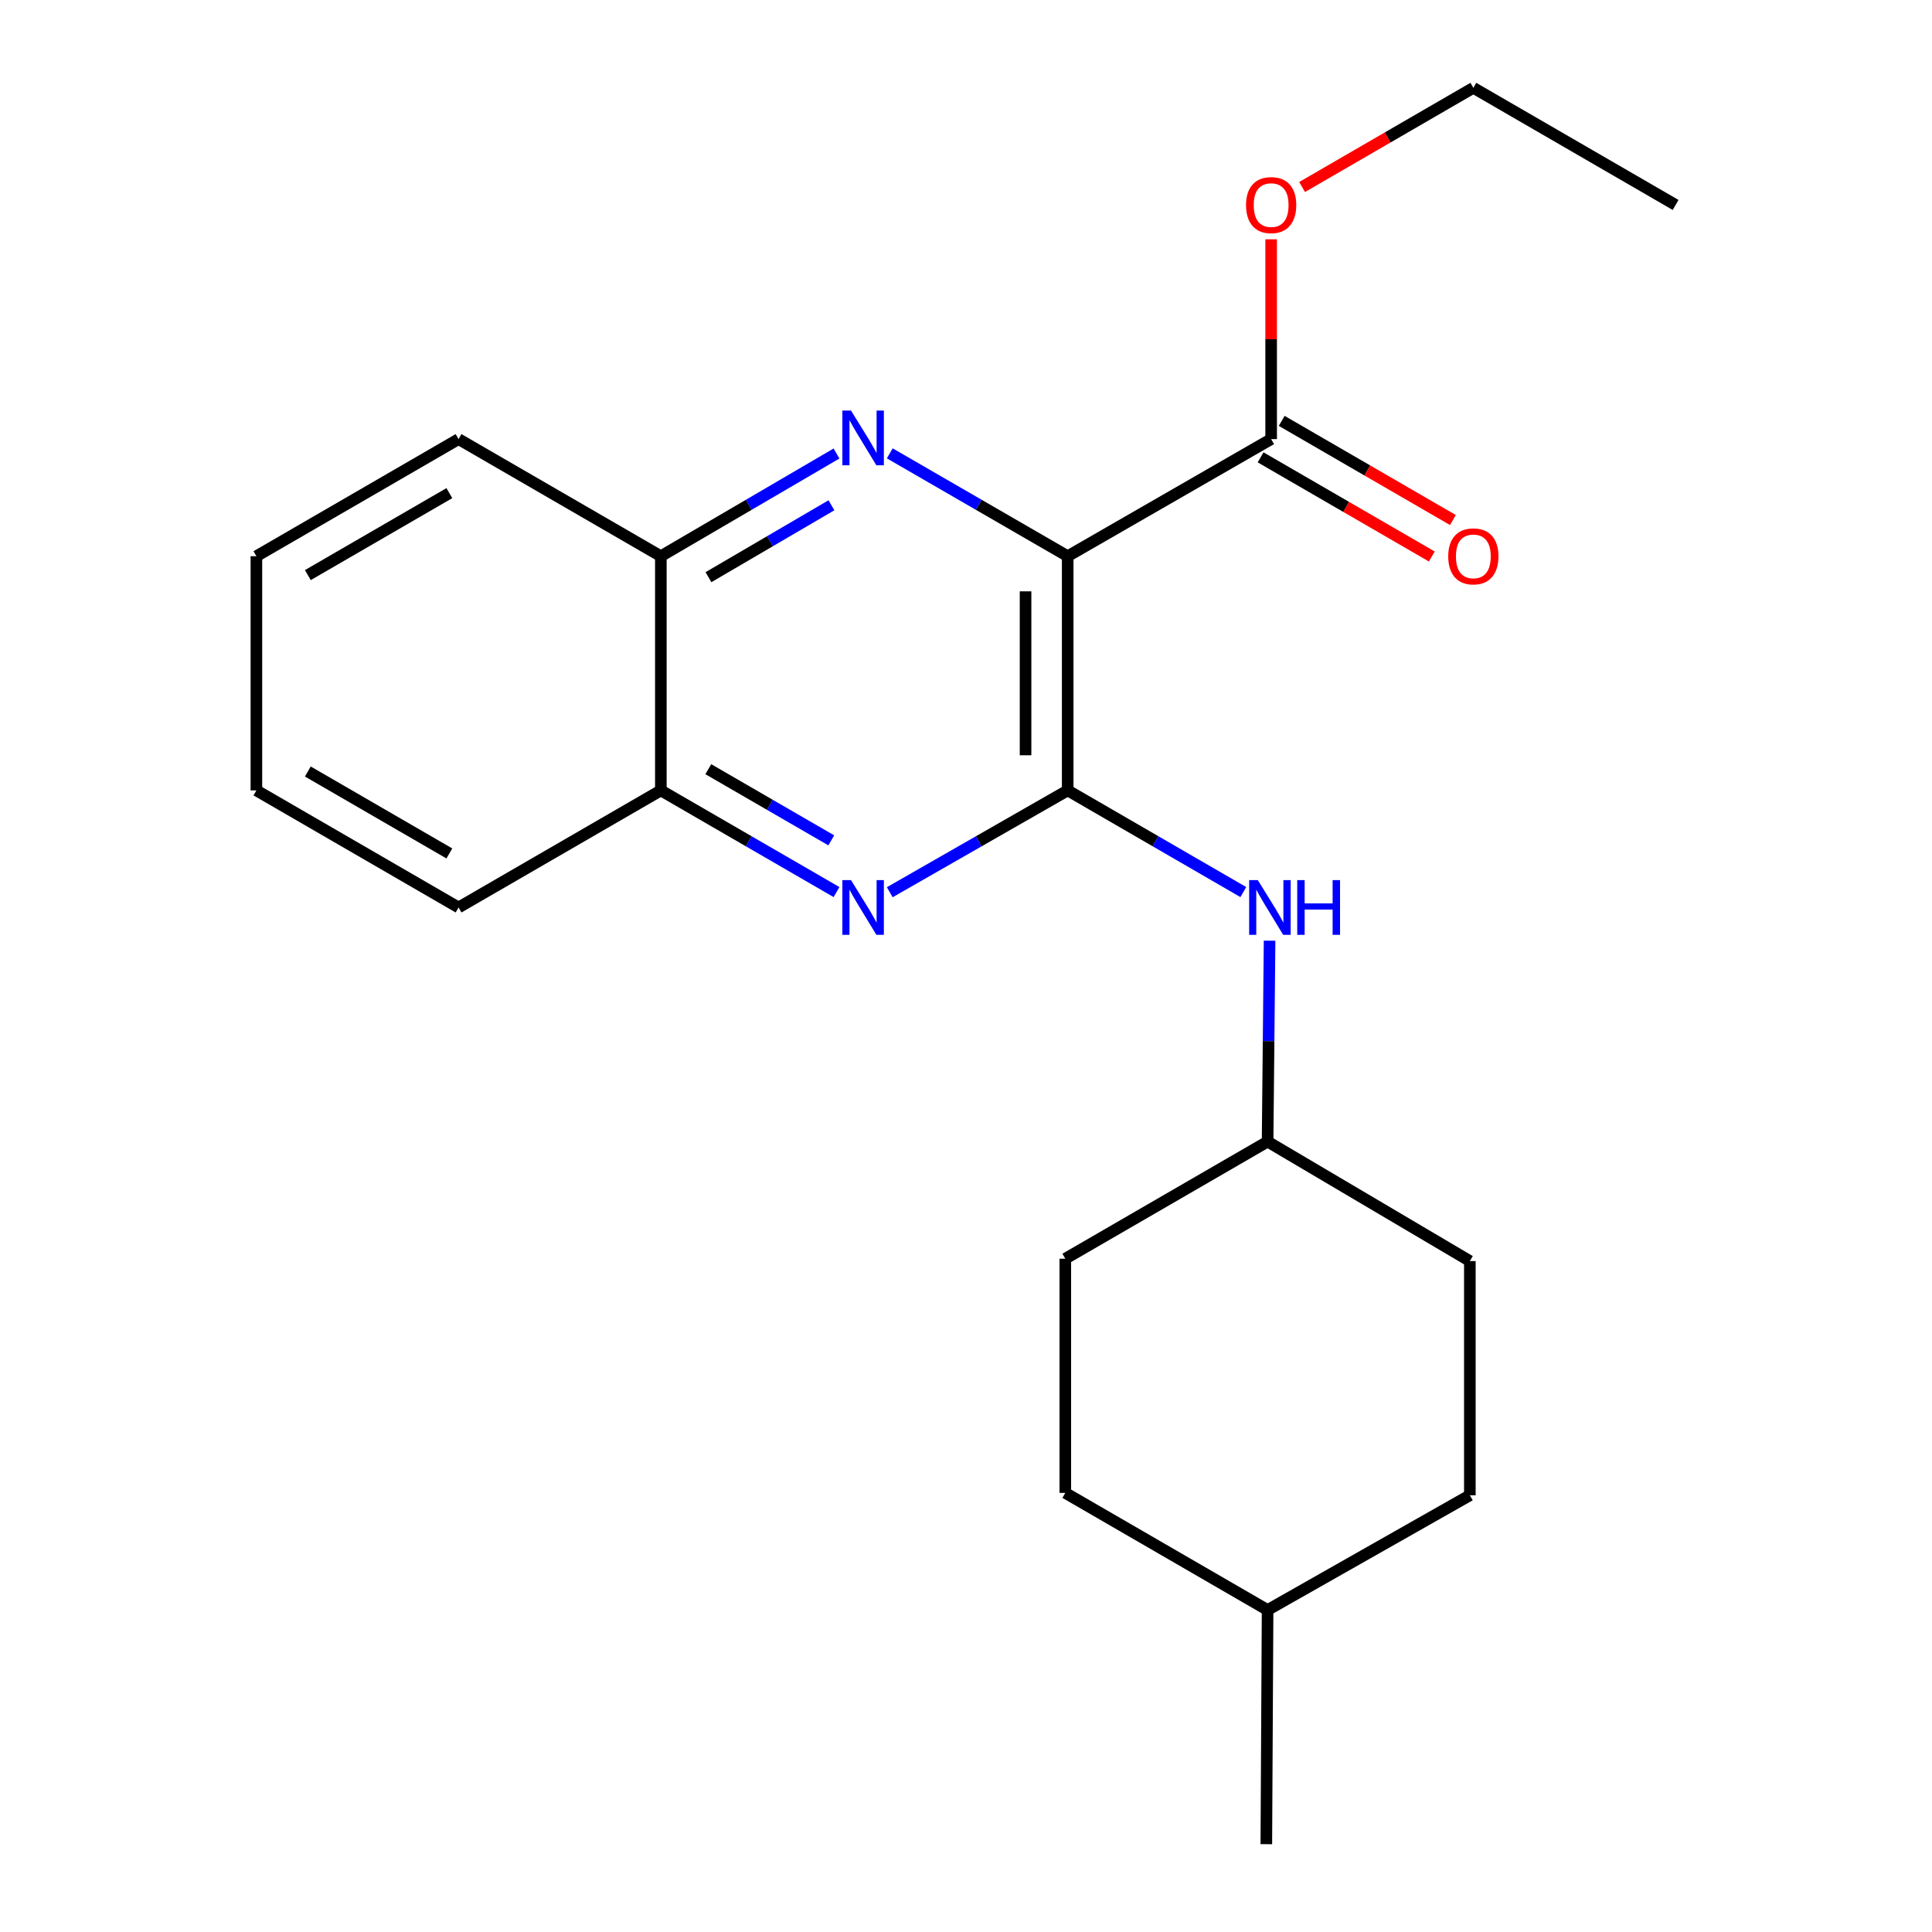 <?xml version='1.0' encoding='iso-8859-1'?>
<svg version='1.1' baseProfile='full'
              xmlns='http://www.w3.org/2000/svg'
                      xmlns:rdkit='http://www.rdkit.org/xml'
                      xmlns:xlink='http://www.w3.org/1999/xlink'
                  xml:space='preserve'
width='1000px' height='1000px' viewBox='0 0 1000 1000'>
<!-- END OF HEADER -->
<rect style='opacity:1.0;fill:#FFFFFF;stroke:none' width='1000' height='1000' x='0' y='0'> </rect>
<path class='bond-0' d='M 552.636,287.892 L 552.636,409.11' style='fill:none;fill-rule:evenodd;stroke:#000000;stroke-width:6px;stroke-linecap:butt;stroke-linejoin:miter;stroke-opacity:1' />
<path class='bond-0' d='M 530.826,306.075 L 530.826,390.928' style='fill:none;fill-rule:evenodd;stroke:#000000;stroke-width:6px;stroke-linecap:butt;stroke-linejoin:miter;stroke-opacity:1' />
<path class='bond-1' d='M 552.636,287.892 L 506.59,261.272' style='fill:none;fill-rule:evenodd;stroke:#000000;stroke-width:6px;stroke-linecap:butt;stroke-linejoin:miter;stroke-opacity:1' />
<path class='bond-1' d='M 506.59,261.272 L 460.544,234.653' style='fill:none;fill-rule:evenodd;stroke:#0000FF;stroke-width:6px;stroke-linecap:butt;stroke-linejoin:miter;stroke-opacity:1' />
<path class='bond-3' d='M 552.636,287.892 L 657.945,227.282' style='fill:none;fill-rule:evenodd;stroke:#000000;stroke-width:6px;stroke-linecap:butt;stroke-linejoin:miter;stroke-opacity:1' />
<path class='bond-2' d='M 552.636,409.11 L 506.586,435.463' style='fill:none;fill-rule:evenodd;stroke:#000000;stroke-width:6px;stroke-linecap:butt;stroke-linejoin:miter;stroke-opacity:1' />
<path class='bond-2' d='M 506.586,435.463 L 460.536,461.816' style='fill:none;fill-rule:evenodd;stroke:#0000FF;stroke-width:6px;stroke-linecap:butt;stroke-linejoin:miter;stroke-opacity:1' />
<path class='bond-4' d='M 552.636,409.11 L 598.088,435.425' style='fill:none;fill-rule:evenodd;stroke:#000000;stroke-width:6px;stroke-linecap:butt;stroke-linejoin:miter;stroke-opacity:1' />
<path class='bond-4' d='M 598.088,435.425 L 643.539,461.739' style='fill:none;fill-rule:evenodd;stroke:#0000FF;stroke-width:6px;stroke-linecap:butt;stroke-linejoin:miter;stroke-opacity:1' />
<path class='bond-5' d='M 432.974,234.729 L 387.514,261.31' style='fill:none;fill-rule:evenodd;stroke:#0000FF;stroke-width:6px;stroke-linecap:butt;stroke-linejoin:miter;stroke-opacity:1' />
<path class='bond-5' d='M 387.514,261.31 L 342.055,287.892' style='fill:none;fill-rule:evenodd;stroke:#000000;stroke-width:6px;stroke-linecap:butt;stroke-linejoin:miter;stroke-opacity:1' />
<path class='bond-5' d='M 430.345,261.532 L 398.524,280.139' style='fill:none;fill-rule:evenodd;stroke:#0000FF;stroke-width:6px;stroke-linecap:butt;stroke-linejoin:miter;stroke-opacity:1' />
<path class='bond-5' d='M 398.524,280.139 L 366.702,298.746' style='fill:none;fill-rule:evenodd;stroke:#000000;stroke-width:6px;stroke-linecap:butt;stroke-linejoin:miter;stroke-opacity:1' />
<path class='bond-22' d='M 432.982,461.741 L 387.518,435.425' style='fill:none;fill-rule:evenodd;stroke:#0000FF;stroke-width:6px;stroke-linecap:butt;stroke-linejoin:miter;stroke-opacity:1' />
<path class='bond-22' d='M 387.518,435.425 L 342.055,409.11' style='fill:none;fill-rule:evenodd;stroke:#000000;stroke-width:6px;stroke-linecap:butt;stroke-linejoin:miter;stroke-opacity:1' />
<path class='bond-22' d='M 430.269,434.969 L 398.444,416.549' style='fill:none;fill-rule:evenodd;stroke:#0000FF;stroke-width:6px;stroke-linecap:butt;stroke-linejoin:miter;stroke-opacity:1' />
<path class='bond-22' d='M 398.444,416.549 L 366.62,398.128' style='fill:none;fill-rule:evenodd;stroke:#000000;stroke-width:6px;stroke-linecap:butt;stroke-linejoin:miter;stroke-opacity:1' />
<path class='bond-7' d='M 652.48,236.719 L 696.796,262.384' style='fill:none;fill-rule:evenodd;stroke:#000000;stroke-width:6px;stroke-linecap:butt;stroke-linejoin:miter;stroke-opacity:1' />
<path class='bond-7' d='M 696.796,262.384 L 741.111,288.049' style='fill:none;fill-rule:evenodd;stroke:#FF0000;stroke-width:6px;stroke-linecap:butt;stroke-linejoin:miter;stroke-opacity:1' />
<path class='bond-7' d='M 663.411,217.845 L 707.726,243.51' style='fill:none;fill-rule:evenodd;stroke:#000000;stroke-width:6px;stroke-linecap:butt;stroke-linejoin:miter;stroke-opacity:1' />
<path class='bond-7' d='M 707.726,243.51 L 752.042,269.175' style='fill:none;fill-rule:evenodd;stroke:#FF0000;stroke-width:6px;stroke-linecap:butt;stroke-linejoin:miter;stroke-opacity:1' />
<path class='bond-9' d='M 657.945,227.282 L 657.945,175.574' style='fill:none;fill-rule:evenodd;stroke:#000000;stroke-width:6px;stroke-linecap:butt;stroke-linejoin:miter;stroke-opacity:1' />
<path class='bond-9' d='M 657.945,175.574 L 657.945,123.866' style='fill:none;fill-rule:evenodd;stroke:#FF0000;stroke-width:6px;stroke-linecap:butt;stroke-linejoin:miter;stroke-opacity:1' />
<path class='bond-8' d='M 657.133,486.897 L 656.618,538.893' style='fill:none;fill-rule:evenodd;stroke:#0000FF;stroke-width:6px;stroke-linecap:butt;stroke-linejoin:miter;stroke-opacity:1' />
<path class='bond-8' d='M 656.618,538.893 L 656.103,590.89' style='fill:none;fill-rule:evenodd;stroke:#000000;stroke-width:6px;stroke-linecap:butt;stroke-linejoin:miter;stroke-opacity:1' />
<path class='bond-6' d='M 342.055,287.892 L 342.055,409.11' style='fill:none;fill-rule:evenodd;stroke:#000000;stroke-width:6px;stroke-linecap:butt;stroke-linejoin:miter;stroke-opacity:1' />
<path class='bond-15' d='M 342.055,287.892 L 237.352,227.282' style='fill:none;fill-rule:evenodd;stroke:#000000;stroke-width:6px;stroke-linecap:butt;stroke-linejoin:miter;stroke-opacity:1' />
<path class='bond-16' d='M 342.055,409.11 L 237.352,469.707' style='fill:none;fill-rule:evenodd;stroke:#000000;stroke-width:6px;stroke-linecap:butt;stroke-linejoin:miter;stroke-opacity:1' />
<path class='bond-10' d='M 656.103,590.89 L 551.4,651.511' style='fill:none;fill-rule:evenodd;stroke:#000000;stroke-width:6px;stroke-linecap:butt;stroke-linejoin:miter;stroke-opacity:1' />
<path class='bond-11' d='M 656.103,590.89 L 760.794,652.723' style='fill:none;fill-rule:evenodd;stroke:#000000;stroke-width:6px;stroke-linecap:butt;stroke-linejoin:miter;stroke-opacity:1' />
<path class='bond-17' d='M 673.969,96.794 L 718.284,71.124' style='fill:none;fill-rule:evenodd;stroke:#FF0000;stroke-width:6px;stroke-linecap:butt;stroke-linejoin:miter;stroke-opacity:1' />
<path class='bond-17' d='M 718.284,71.124 L 762.6,45.455' style='fill:none;fill-rule:evenodd;stroke:#000000;stroke-width:6px;stroke-linecap:butt;stroke-linejoin:miter;stroke-opacity:1' />
<path class='bond-13' d='M 551.4,651.511 L 551.4,772.718' style='fill:none;fill-rule:evenodd;stroke:#000000;stroke-width:6px;stroke-linecap:butt;stroke-linejoin:miter;stroke-opacity:1' />
<path class='bond-12' d='M 760.794,652.723 L 760.794,773.954' style='fill:none;fill-rule:evenodd;stroke:#000000;stroke-width:6px;stroke-linecap:butt;stroke-linejoin:miter;stroke-opacity:1' />
<path class='bond-14' d='M 760.794,773.954 L 656.103,833.339' style='fill:none;fill-rule:evenodd;stroke:#000000;stroke-width:6px;stroke-linecap:butt;stroke-linejoin:miter;stroke-opacity:1' />
<path class='bond-24' d='M 551.4,772.718 L 656.103,833.339' style='fill:none;fill-rule:evenodd;stroke:#000000;stroke-width:6px;stroke-linecap:butt;stroke-linejoin:miter;stroke-opacity:1' />
<path class='bond-18' d='M 656.103,833.339 L 655.449,954.545' style='fill:none;fill-rule:evenodd;stroke:#000000;stroke-width:6px;stroke-linecap:butt;stroke-linejoin:miter;stroke-opacity:1' />
<path class='bond-21' d='M 237.352,227.282 L 132.709,287.892' style='fill:none;fill-rule:evenodd;stroke:#000000;stroke-width:6px;stroke-linecap:butt;stroke-linejoin:miter;stroke-opacity:1' />
<path class='bond-21' d='M 232.587,255.247 L 159.337,297.674' style='fill:none;fill-rule:evenodd;stroke:#000000;stroke-width:6px;stroke-linecap:butt;stroke-linejoin:miter;stroke-opacity:1' />
<path class='bond-23' d='M 237.352,469.707 L 132.709,409.11' style='fill:none;fill-rule:evenodd;stroke:#000000;stroke-width:6px;stroke-linecap:butt;stroke-linejoin:miter;stroke-opacity:1' />
<path class='bond-23' d='M 232.585,441.744 L 159.335,399.326' style='fill:none;fill-rule:evenodd;stroke:#000000;stroke-width:6px;stroke-linecap:butt;stroke-linejoin:miter;stroke-opacity:1' />
<path class='bond-19' d='M 762.6,45.455 L 867.291,106.076' style='fill:none;fill-rule:evenodd;stroke:#000000;stroke-width:6px;stroke-linecap:butt;stroke-linejoin:miter;stroke-opacity:1' />
<path class='bond-20' d='M 132.709,409.11 L 132.709,287.892' style='fill:none;fill-rule:evenodd;stroke:#000000;stroke-width:6px;stroke-linecap:butt;stroke-linejoin:miter;stroke-opacity:1' />
<path  class='atom-2' d='M 440.486 212.517
L 449.766 227.517
Q 450.686 228.997, 452.166 231.677
Q 453.646 234.357, 453.726 234.517
L 453.726 212.517
L 457.486 212.517
L 457.486 240.837
L 453.606 240.837
L 443.646 224.437
Q 442.486 222.517, 441.246 220.317
Q 440.046 218.117, 439.686 217.437
L 439.686 240.837
L 436.006 240.837
L 436.006 212.517
L 440.486 212.517
' fill='#0000FF'/>
<path  class='atom-3' d='M 440.486 455.547
L 449.766 470.547
Q 450.686 472.027, 452.166 474.707
Q 453.646 477.387, 453.726 477.547
L 453.726 455.547
L 457.486 455.547
L 457.486 483.867
L 453.606 483.867
L 443.646 467.467
Q 442.486 465.547, 441.246 463.347
Q 440.046 461.147, 439.686 460.467
L 439.686 483.867
L 436.006 483.867
L 436.006 455.547
L 440.486 455.547
' fill='#0000FF'/>
<path  class='atom-5' d='M 651.043 455.547
L 660.323 470.547
Q 661.243 472.027, 662.723 474.707
Q 664.203 477.387, 664.283 477.547
L 664.283 455.547
L 668.043 455.547
L 668.043 483.867
L 664.163 483.867
L 654.203 467.467
Q 653.043 465.547, 651.803 463.347
Q 650.603 461.147, 650.243 460.467
L 650.243 483.867
L 646.563 483.867
L 646.563 455.547
L 651.043 455.547
' fill='#0000FF'/>
<path  class='atom-5' d='M 671.443 455.547
L 675.283 455.547
L 675.283 467.587
L 689.763 467.587
L 689.763 455.547
L 693.603 455.547
L 693.603 483.867
L 689.763 483.867
L 689.763 470.787
L 675.283 470.787
L 675.283 483.867
L 671.443 483.867
L 671.443 455.547
' fill='#0000FF'/>
<path  class='atom-8' d='M 749.6 287.972
Q 749.6 281.172, 752.96 277.372
Q 756.32 273.572, 762.6 273.572
Q 768.88 273.572, 772.24 277.372
Q 775.6 281.172, 775.6 287.972
Q 775.6 294.852, 772.2 298.772
Q 768.8 302.652, 762.6 302.652
Q 756.36 302.652, 752.96 298.772
Q 749.6 294.892, 749.6 287.972
M 762.6 299.452
Q 766.92 299.452, 769.24 296.572
Q 771.6 293.652, 771.6 287.972
Q 771.6 282.412, 769.24 279.612
Q 766.92 276.772, 762.6 276.772
Q 758.28 276.772, 755.92 279.572
Q 753.6 282.372, 753.6 287.972
Q 753.6 293.692, 755.92 296.572
Q 758.28 299.452, 762.6 299.452
' fill='#FF0000'/>
<path  class='atom-10' d='M 644.945 106.156
Q 644.945 99.356, 648.305 95.556
Q 651.665 91.756, 657.945 91.756
Q 664.225 91.756, 667.585 95.556
Q 670.945 99.356, 670.945 106.156
Q 670.945 113.036, 667.545 116.956
Q 664.145 120.836, 657.945 120.836
Q 651.705 120.836, 648.305 116.956
Q 644.945 113.076, 644.945 106.156
M 657.945 117.636
Q 662.265 117.636, 664.585 114.756
Q 666.945 111.836, 666.945 106.156
Q 666.945 100.596, 664.585 97.796
Q 662.265 94.956, 657.945 94.956
Q 653.625 94.956, 651.265 97.756
Q 648.945 100.556, 648.945 106.156
Q 648.945 111.876, 651.265 114.756
Q 653.625 117.636, 657.945 117.636
' fill='#FF0000'/>
</svg>
